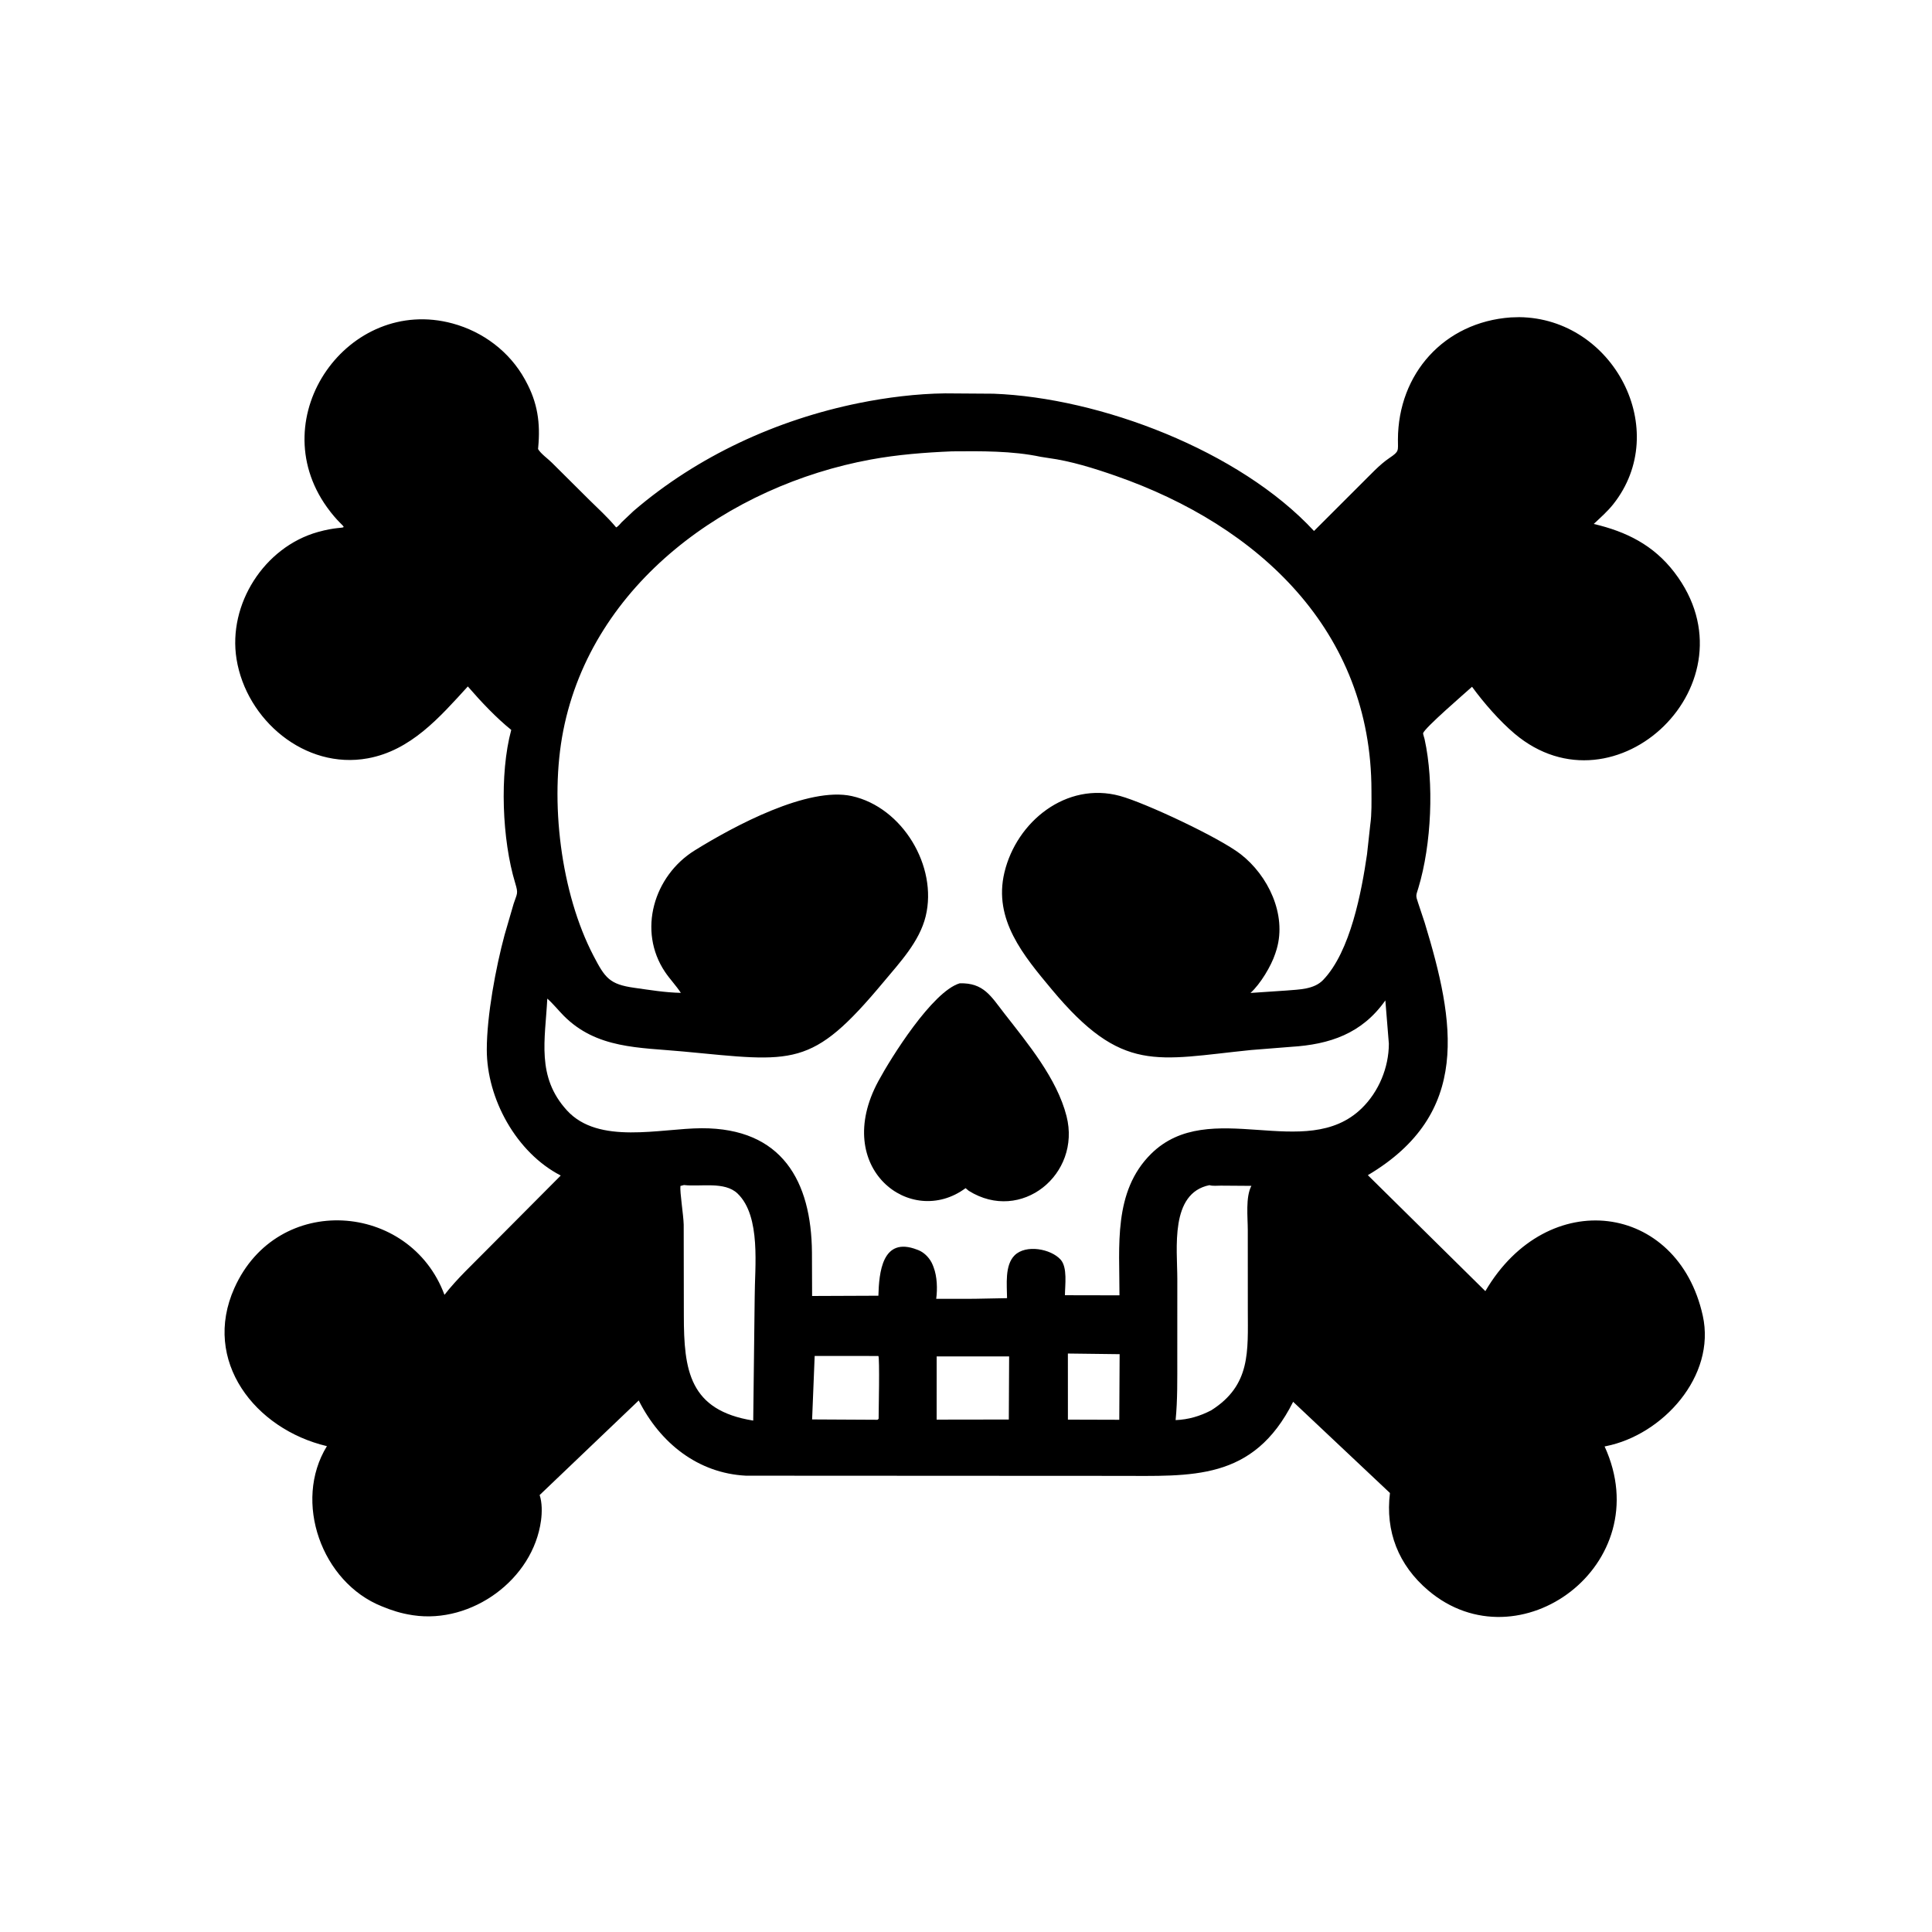 <svg version="1.1" xmlns="http://www.w3.org/2000/svg" style="display: block;" viewBox="0 0 2048 2048" width="640" height="640">
<path transform="translate(0,0)" fill="rgb(0,0,0)" d="M 1601.55 336.461 L 1610.5 336.198 C 1710.42 337.321 1772.52 455.987 1710.02 534.609 C 1704 542.188 1696.48 548.78 1689.44 555.409 C 1724.05 563.544 1752.77 577.803 1774.93 606.733 C 1864.16 723.22 1712.32 867.907 1605.51 777.708 C 1589.56 764.238 1572.8 744.987 1560.42 728.005 C 1552.48 735.175 1510.22 771.571 1508.53 777.228 C 1508.35 777.826 1509.86 782.329 1510.11 783.464 C 1520.3 829.718 1517.51 895.061 1503.55 941.171 C 1500.99 949.62 1500.45 948.877 1503.33 957.306 L 1510.24 978.11 C 1542.41 1083.76 1559.95 1180.47 1449.98 1245.73 L 1574.53 1368.66 C 1640.49 1256.11 1778.53 1274.89 1805.01 1394.67 C 1819.21 1458.92 1762.34 1521.16 1702.25 1533.03 L 1700.94 1533.28 C 1758.41 1658.62 1609.91 1767.23 1514.02 1685.95 C 1482.32 1659.08 1468.38 1623.24 1473.41 1582.65 L 1370.78 1485.97 C 1328.4 1570.31 1263.07 1564.46 1185.35 1564.49 L 790.81 1564.29 C 739.789 1561.73 699.758 1529.62 677.075 1484.55 L 572.037 1584.82 C 574.745 1592.84 574.636 1603.43 573.508 1611.78 C 565.052 1674.45 500.014 1721.5 437.971 1712.25 L 436.5 1712.01 C 425.28 1710.29 415.173 1707.11 404.718 1702.76 C 341.002 1677.36 310.347 1591.8 346.541 1532.98 C 270.376 1514.97 213.834 1442.72 248.437 1365.42 C 294.11 1263.39 434.639 1274.01 471.152 1372.58 C 484.563 1355.32 501.227 1340.03 516.518 1324.41 L 594.406 1246.11 C 547.344 1221.88 515.976 1164.73 516.018 1112.63 C 516.048 1076.44 525.556 1025.67 534.882 991 L 544.521 957.885 C 548.179 946.783 549.621 947.556 546.137 936.112 C 532.284 890.611 529.309 820.435 541.941 773.735 C 526.237 761.102 509.966 743.901 496.73 728.593 L 495.925 727.648 C 466.044 760.396 435.579 795.535 389.787 803.883 C 323.172 816.027 261.174 763.122 250.755 698.736 C 241.333 640.51 280.196 579.887 336.898 563.973 C 374.202 553.503 369.141 569.083 346.595 537.637 C 277.666 441.502 369.582 312.944 479.812 342.895 C 512.063 351.658 540.171 372.764 556.393 402.185 L 557.279 403.822 C 569.864 426.794 572.963 448.287 570.507 474.369 L 570.35 475.952 C 573.175 480.924 580.751 486.208 584.965 490.421 L 624.867 530.092 C 634.03 539.093 643.647 547.893 651.968 557.688 L 653.134 559.074 C 655.449 557.994 657.375 555.267 659.179 553.412 L 671.653 541.609 C 739.42 483.48 823.285 444.937 910.648 427.235 C 939.835 421.321 972.069 417.305 1001.86 416.992 L 1053.23 417.344 C 1165.9 421.604 1313.76 477.456 1392.9 562.862 L 1443.08 512.734 C 1452.35 503.691 1462.14 492.686 1472.88 485.461 C 1483.53 478.291 1481.83 477.984 1481.86 465.902 C 1482.08 396.222 1530.73 341.487 1601.55 336.461 z M 1009.09 478.452 C 980.221 479.667 951.461 481.9 923 487.133 C 773.018 514.709 627.895 618.021 597.083 774.502 C 582.428 848.93 594.403 946.626 629.151 1013.22 C 641.374 1036.65 646.051 1043.43 672.5 1047.13 C 688.824 1049.41 705.21 1052.16 721.731 1052.47 C 716.645 1044.68 710.168 1038.05 705.003 1030.37 C 675.601 986.689 693.048 928.358 736.477 901.432 C 778.45 875.407 856.53 833.605 903 843.882 C 956.592 855.734 994.187 918.292 981.254 971.317 C 974.693 998.212 953.79 1020.34 936.491 1041.09 C 859.862 1132.98 842.002 1125.7 723.791 1114.59 C 677.705 1110.26 632.216 1111.89 597.338 1076.5 C 591.584 1070.66 586.304 1063.97 580.158 1058.58 C 577.948 1102.2 568.325 1141.35 601.021 1177.11 C 634.657 1213.89 699.978 1196.11 743.711 1195.98 C 829.11 1195.72 860.095 1252.23 860.701 1327.67 L 860.861 1373.8 L 931.129 1373.51 C 931.838 1349.67 934.781 1310.14 972.171 1324.69 L 973.455 1325.17 C 980.223 1327.83 986.048 1334.21 988.721 1340.92 L 989.644 1343.3 C 993.45 1353.3 993.811 1366.23 992.424 1376.83 L 1032.75 1376.77 L 1067.51 1376.1 C 1067.43 1362.04 1064.86 1341.23 1075.59 1330.65 C 1087.51 1318.9 1113.94 1323.78 1124.28 1335.23 C 1131.75 1343.5 1128.93 1362.29 1128.87 1372.99 L 1186.68 1373.1 C 1186.81 1321.19 1179.82 1263.04 1220.23 1223.09 C 1282.24 1161.79 1383.99 1232.76 1443.47 1174.85 C 1461.58 1157.23 1472.18 1131.63 1472.25 1106.41 L 1468.53 1060.48 C 1443.67 1095.8 1409.45 1107.17 1368.62 1109.69 L 1326.1 1113.07 C 1225.77 1123.25 1189.61 1138.49 1114.93 1048.87 C 1085.12 1013.09 1052.81 974.921 1064.71 924.924 C 1077.61 870.755 1130.5 828.263 1187.23 843.731 C 1213.96 851.022 1292.39 887.805 1315.07 905.402 C 1344.28 928.072 1364.03 969.189 1353.36 1006.06 L 1351.76 1011.06 C 1347.51 1023.97 1336.07 1043.13 1325.56 1052.57 L 1363.93 1049.98 C 1377.05 1048.84 1392.84 1048.93 1402.59 1038.79 C 1431.57 1008.64 1443.37 944.891 1449.09 905.642 L 1452.52 874.419 C 1454.21 862.481 1453.81 850.027 1453.8 837.995 C 1453.72 668.783 1334.43 557.229 1182.51 504.339 C 1159.81 496.439 1135.11 488.681 1111.26 485.5 L 1103.15 484.23 C 1072.81 477.803 1039.98 478.21 1009.09 478.452 z M 1282.08 1256.31 C 1239.89 1264.81 1248.01 1323.65 1248 1355.76 L 1247.97 1440.09 C 1247.95 1461.82 1248.32 1483.71 1246.2 1505.37 C 1259.84 1504.8 1271.89 1501.25 1283.97 1494.98 C 1326.1 1468.33 1322.75 1432.54 1322.74 1388.72 L 1322.7 1304.04 C 1322.71 1290.44 1320.18 1268.99 1326.52 1257.06 L 1294.18 1256.83 C 1290.75 1256.8 1285.29 1257.45 1282.08 1256.31 z M 725.058 1256.18 L 721.273 1257.17 C 720.557 1264.02 724.471 1287.42 724.751 1298.22 L 724.898 1394.48 C 724.92 1452.51 730.558 1495.03 798.447 1505.88 L 800.007 1374.84 C 799.986 1343.68 807.023 1289.42 781.867 1265.21 C 768.136 1252 742.49 1258.27 725.058 1256.18 z M 992.906 1437.86 L 992.878 1504.86 L 1069.38 1504.75 L 1069.72 1437.87 L 992.906 1437.86 z M 863.588 1437.36 L 860.875 1504.65 L 930.185 1505.02 L 931.377 1504 C 931.43 1496.89 932.58 1438.95 931.122 1437.4 L 863.588 1437.36 z M 1132 1434.8 L 1132.03 1504.86 L 1186.48 1505.02 L 1186.85 1435.48 L 1132 1434.8 z"/>
<path transform="translate(0,0)" fill="rgb(0,0,0)" d="M 1017.34 1042.34 C 1042.83 1041.69 1050.41 1056.01 1064.75 1074.42 C 1089.61 1106.35 1120.41 1143.27 1130.57 1183.16 C 1146.3 1244.9 1082.41 1296.95 1026.93 1262.31 L 1023.53 1259.5 C 965.469 1302.54 881.272 1238.34 931.068 1146.08 C 944.45 1121.29 988.291 1051.02 1017.34 1042.34 z"/>
</svg>